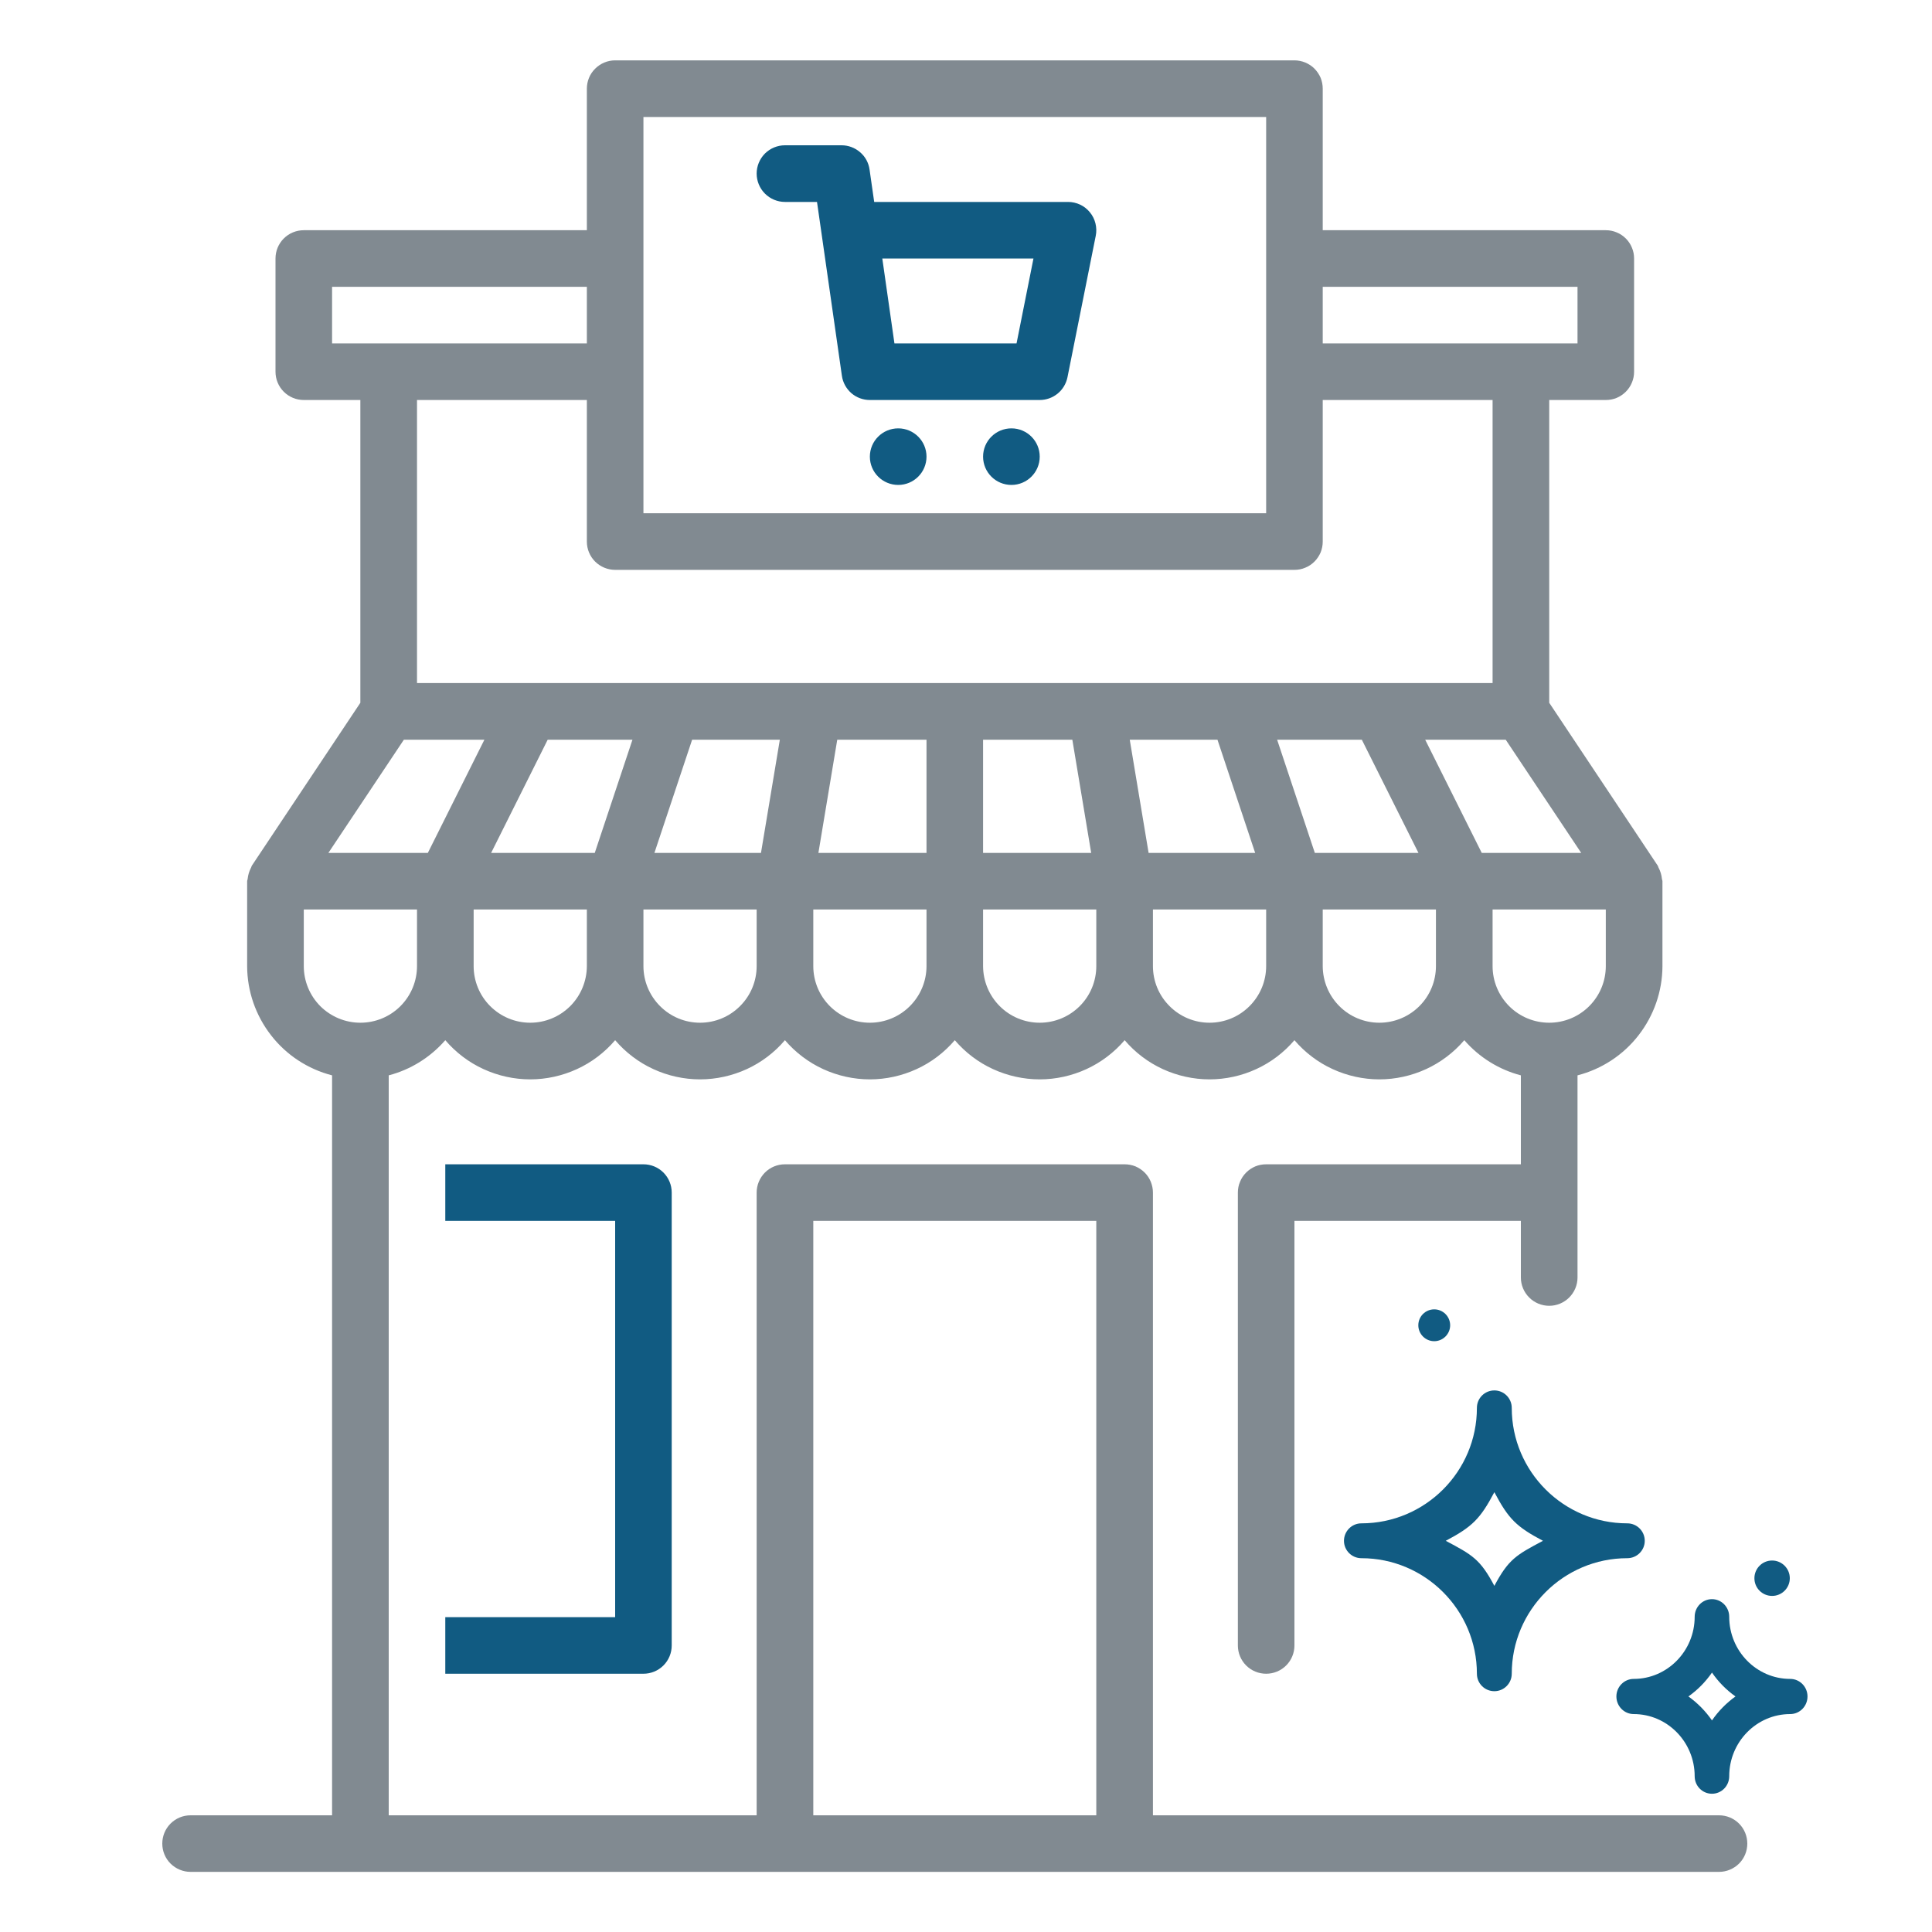 <svg width="25" height="25" viewBox="0 0 25 25" fill="none" xmlns="http://www.w3.org/2000/svg">
<path d="M10.157 2.613H10.572L10.631 3.024L10.633 3.038L10.894 4.862C10.906 4.949 10.95 5.029 11.016 5.087C11.083 5.145 11.168 5.176 11.256 5.176H13.454C13.538 5.176 13.62 5.147 13.686 5.093C13.751 5.04 13.796 4.965 13.813 4.882L14.179 3.051C14.19 2.998 14.188 2.943 14.175 2.89C14.162 2.838 14.138 2.789 14.103 2.747C14.069 2.705 14.026 2.671 13.977 2.648C13.928 2.625 13.874 2.613 13.82 2.613H11.312L11.252 2.194C11.24 2.107 11.197 2.027 11.13 1.97C11.063 1.912 10.978 1.88 10.89 1.88H10.157C10.06 1.88 9.967 1.919 9.898 1.987C9.83 2.056 9.791 2.149 9.791 2.246C9.791 2.343 9.83 2.437 9.898 2.505C9.967 2.574 10.06 2.613 10.157 2.613ZM13.373 3.345L13.154 4.444H11.574L11.417 3.345H13.373Z" fill="#115B82"/>
<path d="M13.088 6.275C13.29 6.275 13.454 6.111 13.454 5.909C13.454 5.707 13.29 5.543 13.088 5.543C12.885 5.543 12.721 5.707 12.721 5.909C12.721 6.111 12.885 6.275 13.088 6.275Z" fill="#115B82"/>
<path d="M11.623 6.275C11.825 6.275 11.989 6.111 11.989 5.909C11.989 5.707 11.825 5.543 11.623 5.543C11.42 5.543 11.256 5.707 11.256 5.909C11.256 6.111 11.42 6.275 11.623 6.275Z" fill="#115B82"/>
<path d="M22.931 20.651C23.057 20.651 23.16 20.549 23.16 20.422C23.16 20.296 23.057 20.193 22.931 20.193C22.804 20.193 22.702 20.296 22.702 20.422C22.702 20.549 22.804 20.651 22.931 20.651Z" fill="#115B82"/>
<path d="M18.559 17.355C18.672 17.355 18.765 17.262 18.765 17.149C18.765 17.035 18.672 16.943 18.559 16.943C18.445 16.943 18.353 17.035 18.353 17.149C18.353 17.262 18.445 17.355 18.559 17.355Z" fill="#115B82"/>
<path fill-rule="evenodd" clip-rule="evenodd" d="M22.244 23.49C22.341 23.49 22.434 23.528 22.503 23.597C22.572 23.666 22.61 23.759 22.61 23.856C22.61 23.953 22.572 24.046 22.503 24.115C22.434 24.183 22.341 24.222 22.244 24.222H2.466C2.369 24.222 2.276 24.183 2.207 24.115C2.138 24.046 2.1 23.953 2.1 23.856C2.1 23.759 2.138 23.666 2.207 23.597C2.276 23.528 2.369 23.49 2.466 23.49H4.297V13.915C3.983 13.834 3.705 13.652 3.507 13.396C3.308 13.14 3.199 12.826 3.198 12.502V11.403C3.198 11.396 3.2 11.391 3.202 11.385C3.203 11.38 3.205 11.375 3.205 11.37C3.21 11.321 3.225 11.274 3.247 11.23C3.25 11.226 3.251 11.221 3.253 11.216C3.255 11.211 3.256 11.205 3.26 11.2L4.663 9.094V5.176H3.931C3.834 5.176 3.741 5.138 3.672 5.069C3.603 5 3.565 4.907 3.565 4.81V3.345C3.565 3.248 3.603 3.155 3.672 3.086C3.741 3.017 3.834 2.979 3.931 2.979H7.594V1.148C7.594 1.05 7.632 0.957 7.701 0.889C7.77 0.82 7.863 0.781 7.96 0.781H16.75C16.798 0.781 16.846 0.791 16.89 0.809C16.935 0.828 16.975 0.854 17.009 0.888C17.043 0.923 17.07 0.963 17.089 1.007C17.107 1.052 17.116 1.099 17.116 1.148V2.979H20.779C20.827 2.979 20.875 2.988 20.919 3.007C20.964 3.025 21.004 3.052 21.038 3.086C21.072 3.12 21.099 3.16 21.117 3.205C21.136 3.249 21.145 3.297 21.145 3.345V4.81C21.145 4.858 21.136 4.906 21.117 4.95C21.099 4.995 21.072 5.035 21.038 5.069C21.004 5.103 20.964 5.13 20.919 5.149C20.875 5.167 20.827 5.176 20.779 5.176H20.047V9.094L21.45 11.2C21.454 11.205 21.455 11.211 21.457 11.216C21.459 11.221 21.46 11.226 21.463 11.23C21.486 11.274 21.5 11.322 21.505 11.371C21.506 11.376 21.507 11.38 21.508 11.385C21.51 11.391 21.512 11.397 21.512 11.403V12.502C21.511 12.826 21.402 13.14 21.203 13.396C21.005 13.652 20.727 13.834 20.413 13.915V16.531C20.413 16.628 20.374 16.721 20.305 16.79C20.237 16.858 20.144 16.897 20.047 16.897C19.949 16.897 19.856 16.858 19.788 16.79C19.719 16.721 19.68 16.628 19.68 16.531V15.798H16.75V21.292C16.75 21.389 16.712 21.482 16.643 21.551C16.574 21.62 16.481 21.658 16.384 21.658C16.287 21.658 16.194 21.62 16.125 21.551C16.056 21.482 16.018 21.389 16.018 21.292V15.432C16.018 15.384 16.027 15.336 16.046 15.292C16.064 15.247 16.091 15.207 16.125 15.173C16.159 15.139 16.199 15.112 16.244 15.093C16.288 15.075 16.336 15.066 16.384 15.066H19.68V13.915C19.396 13.841 19.141 13.682 18.948 13.46C18.812 13.619 18.643 13.747 18.454 13.834C18.264 13.921 18.058 13.967 17.849 13.967C17.64 13.967 17.434 13.921 17.244 13.834C17.054 13.747 16.886 13.619 16.75 13.46C16.614 13.619 16.446 13.747 16.256 13.834C16.067 13.921 15.86 13.967 15.651 13.967C15.443 13.967 15.236 13.921 15.046 13.834C14.857 13.747 14.688 13.619 14.553 13.46C14.417 13.619 14.248 13.747 14.059 13.834C13.869 13.921 13.663 13.967 13.454 13.967C13.245 13.967 13.039 13.921 12.849 13.834C12.659 13.747 12.491 13.619 12.355 13.46C12.219 13.619 12.051 13.747 11.861 13.834C11.671 13.921 11.465 13.967 11.256 13.967C11.047 13.967 10.841 13.921 10.651 13.834C10.462 13.747 10.293 13.619 10.157 13.46C10.022 13.619 9.853 13.747 9.664 13.834C9.474 13.921 9.267 13.967 9.059 13.967C8.85 13.967 8.643 13.921 8.454 13.834C8.264 13.747 8.096 13.619 7.96 13.46C7.824 13.619 7.656 13.747 7.466 13.834C7.276 13.921 7.07 13.967 6.861 13.967C6.652 13.967 6.446 13.921 6.256 13.834C6.066 13.747 5.898 13.619 5.762 13.46C5.569 13.682 5.314 13.841 5.03 13.915V23.49H9.791V15.432C9.791 15.335 9.83 15.242 9.898 15.173C9.967 15.104 10.06 15.066 10.157 15.066H14.553C14.601 15.066 14.648 15.075 14.693 15.093C14.737 15.112 14.778 15.139 14.812 15.173C14.846 15.207 14.873 15.247 14.891 15.292C14.909 15.336 14.919 15.384 14.919 15.432V23.49H22.244ZM5.226 9.572H6.268L5.536 11.037H4.249L5.226 9.572ZM13.876 9.572L14.12 11.037H12.721V9.572H13.876ZM19.484 9.572L20.461 11.037H19.174L18.442 9.572H19.484ZM17.622 9.572L18.355 11.037H17.014L16.526 9.572H17.622ZM15.754 9.572L16.242 11.037H14.863L14.619 9.572H15.754ZM11.989 11.037H10.59L10.834 9.572H11.989V11.037ZM9.847 11.037H8.468L8.956 9.572H10.091L9.847 11.037ZM7.696 11.037H6.355L7.087 9.572H8.184L7.696 11.037ZM6.861 13.234C6.667 13.234 6.481 13.157 6.343 13.019C6.206 12.882 6.129 12.696 6.129 12.502V11.769H7.594V12.502C7.593 12.696 7.516 12.882 7.379 13.019C7.241 13.157 7.055 13.234 6.861 13.234ZM9.059 13.234C8.864 13.234 8.678 13.157 8.541 13.019C8.404 12.882 8.326 12.696 8.326 12.502V11.769H9.791V12.502C9.791 12.696 9.714 12.882 9.576 13.019C9.439 13.157 9.253 13.234 9.059 13.234ZM11.256 13.234C11.062 13.234 10.876 13.157 10.738 13.019C10.601 12.882 10.524 12.696 10.524 12.502V11.769H11.989V12.502C11.989 12.696 11.911 12.882 11.774 13.019C11.637 13.157 11.45 13.234 11.256 13.234ZM13.454 13.234C13.26 13.234 13.073 13.157 12.936 13.019C12.799 12.882 12.722 12.696 12.721 12.502V11.769H14.186V12.502C14.186 12.696 14.109 12.882 13.972 13.019C13.834 13.157 13.648 13.234 13.454 13.234ZM15.651 13.234C15.457 13.234 15.271 13.157 15.134 13.019C14.996 12.882 14.919 12.696 14.919 12.502V11.769H16.384V12.502C16.384 12.696 16.306 12.882 16.169 13.019C16.032 13.157 15.846 13.234 15.651 13.234ZM17.849 13.234C17.655 13.234 17.468 13.157 17.331 13.019C17.194 12.882 17.117 12.696 17.116 12.502V11.769H18.581V12.502C18.581 12.696 18.504 12.882 18.367 13.019C18.229 13.157 18.043 13.234 17.849 13.234ZM20.779 12.502C20.779 12.696 20.702 12.882 20.564 13.02C20.427 13.157 20.241 13.234 20.047 13.234C19.852 13.234 19.666 13.157 19.529 13.02C19.391 12.882 19.314 12.696 19.314 12.502V11.769H20.779V12.502ZM20.413 3.711V4.444H17.116V3.711H20.413ZM8.326 1.514H16.384V6.641H8.326V1.514ZM4.297 3.711H7.594V4.444H4.297V3.711ZM7.594 5.176V7.008C7.594 7.105 7.632 7.198 7.701 7.267C7.77 7.335 7.863 7.374 7.96 7.374H16.75C16.798 7.374 16.846 7.365 16.89 7.346C16.935 7.328 16.975 7.301 17.009 7.267C17.043 7.233 17.07 7.192 17.089 7.148C17.107 7.103 17.116 7.056 17.116 7.008V5.176H19.314V8.839H5.396V5.176H7.594ZM3.931 12.502V11.769H5.396V12.502C5.396 12.696 5.319 12.882 5.181 13.02C5.044 13.157 4.858 13.234 4.663 13.234C4.469 13.234 4.283 13.157 4.145 13.02C4.008 12.882 3.931 12.696 3.931 12.502ZM10.524 23.49V15.798H14.186V23.49H10.524Z" fill="#818A91"/>
<path d="M5.762 21.658H8.326C8.423 21.658 8.516 21.62 8.585 21.551C8.654 21.482 8.692 21.389 8.692 21.292V15.432C8.692 15.335 8.654 15.242 8.585 15.173C8.516 15.104 8.423 15.066 8.326 15.066H5.762V15.798H7.96V20.926H5.762V21.658Z" fill="#115B82"/>
<path d="M19.337 21.884C19.212 21.884 19.111 21.783 19.111 21.658C19.111 20.834 18.441 20.163 17.616 20.163C17.492 20.163 17.391 20.062 17.391 19.938C17.391 19.814 17.492 19.712 17.616 19.712C18.441 19.712 19.111 19.042 19.111 18.218C19.111 18.093 19.212 17.992 19.337 17.992C19.461 17.992 19.562 18.093 19.562 18.218C19.562 19.042 20.233 19.712 21.057 19.712C21.182 19.712 21.283 19.813 21.283 19.938C21.283 20.062 21.182 20.163 21.057 20.163C20.233 20.163 19.562 20.834 19.562 21.658C19.562 21.783 19.461 21.884 19.337 21.884ZM18.708 19.938C19.053 20.121 19.154 20.176 19.337 20.521C19.52 20.176 19.621 20.121 19.966 19.938C19.62 19.755 19.52 19.654 19.337 19.309C19.154 19.654 19.053 19.755 18.708 19.938Z" fill="#115B82"/>
<path d="M22.153 23.211C22.029 23.211 21.929 23.11 21.929 22.984C21.929 22.541 21.575 22.18 21.14 22.18C21.017 22.18 20.916 22.078 20.916 21.952C20.916 21.827 21.017 21.725 21.14 21.725C21.575 21.725 21.929 21.364 21.929 20.921C21.929 20.795 22.029 20.693 22.153 20.693C22.276 20.693 22.376 20.795 22.376 20.921C22.376 21.364 22.73 21.725 23.165 21.725C23.289 21.725 23.389 21.827 23.389 21.952C23.389 22.078 23.289 22.18 23.165 22.18C22.73 22.18 22.376 22.541 22.376 22.984C22.376 23.11 22.276 23.211 22.153 23.211ZM21.848 21.952C21.967 22.037 22.07 22.142 22.153 22.262C22.235 22.142 22.339 22.037 22.457 21.952C22.339 21.868 22.235 21.763 22.153 21.643C22.07 21.763 21.967 21.868 21.848 21.952Z" fill="#115B82"/>
</svg>
